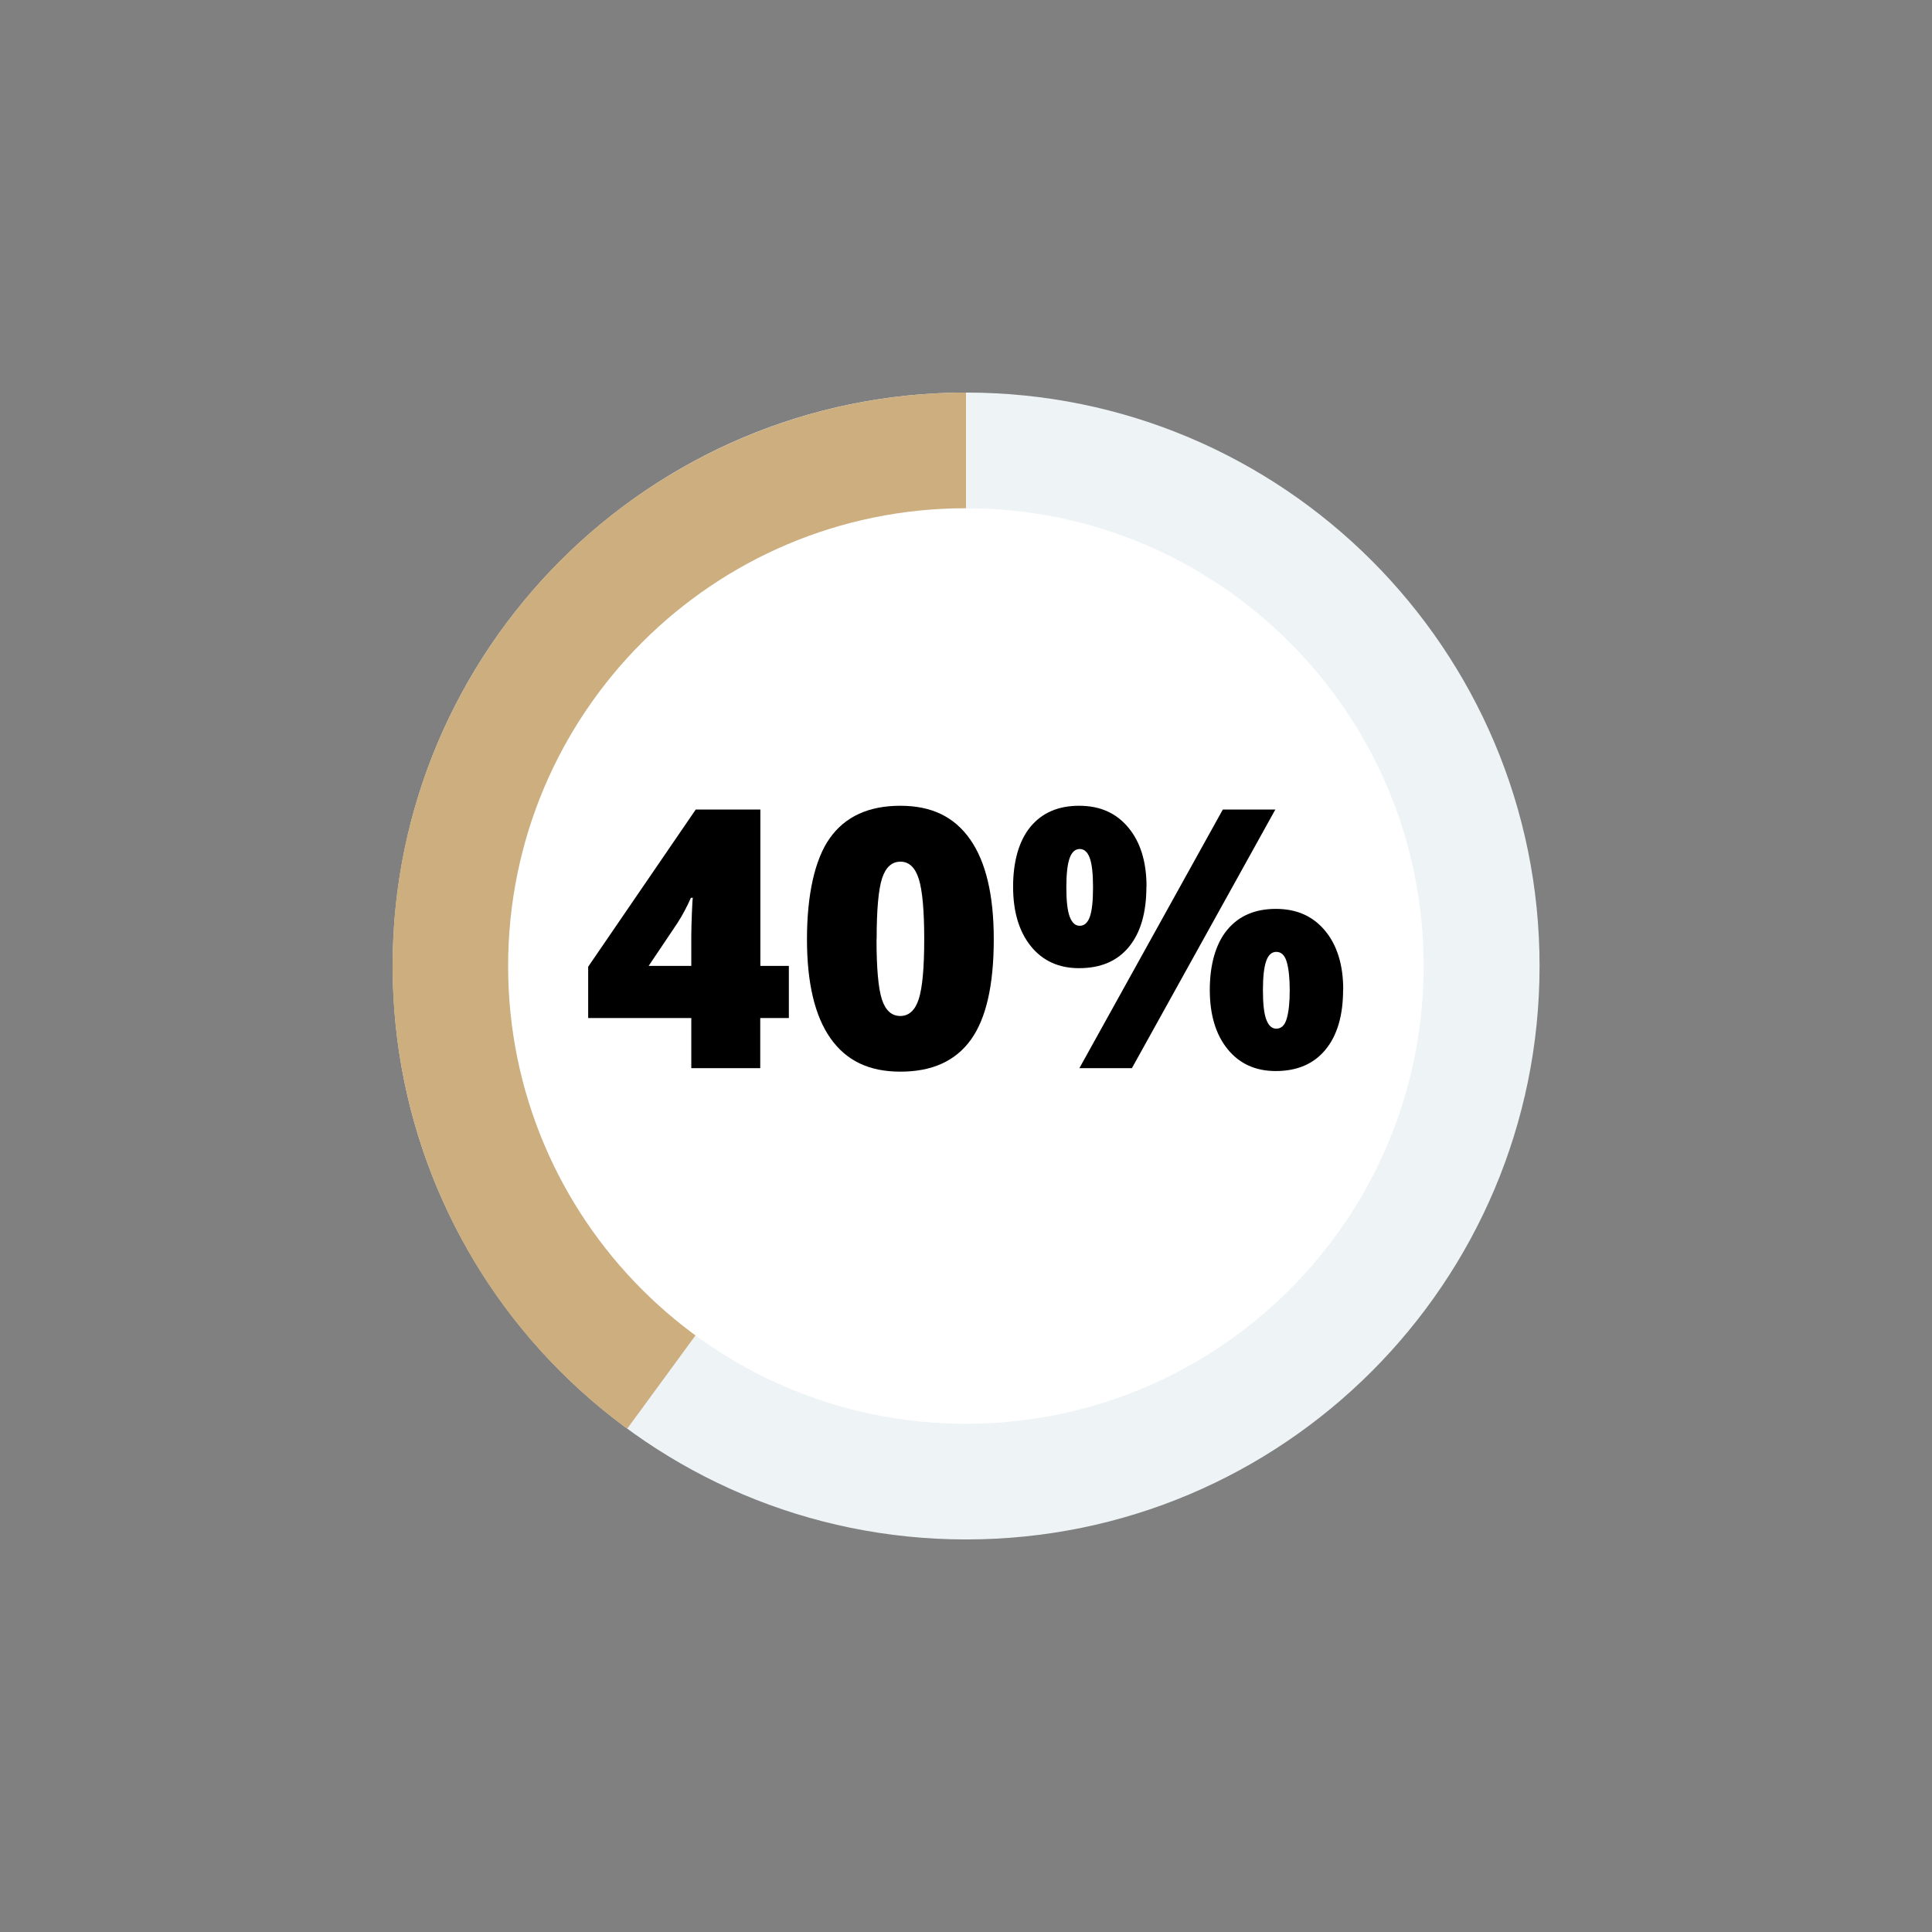 <?xml version="1.0" encoding="UTF-8"?><svg id="Layer_1" xmlns="http://www.w3.org/2000/svg" xmlns:xlink="http://www.w3.org/1999/xlink" viewBox="0 0 160 160"><rect x="0" y="0" width="160" height="160" fill="#808080" stroke="none"/><defs><clipPath id="clippath"><rect x="26.85" y="26.84" width="106.31" height="106.31" fill="none"/></clipPath></defs><g id="Group_132"><g clip-path="url(#clippath)"><g id="Group_122"><path id="Path_3130-2" d="M127.5,80c0,26.23-21.26,47.49-47.49,47.49s-47.49-21.26-47.49-47.49,21.26-47.49,47.49-47.49,47.49,21.26,47.49,47.49" fill="#eef3f6"/><path id="Path_3131" d="M80,32.51v47.49l-28.06,38.32c-21.16-15.49-25.75-45.22-10.25-66.38,8.94-12.21,23.17-19.43,38.31-19.43" fill="#ccae7f"/><path id="Path_3132" d="M117.9,80c0,20.94-16.97,37.91-37.91,37.91s-37.91-16.97-37.91-37.91,16.97-37.91,37.91-37.91h0c20.94,0,37.91,16.97,37.91,37.91" fill="#fff"/></g></g></g><path d="M65.32,84.31h-2.36v4.15h-5.71v-4.15h-8.54v-4.25l8.91-13.02h5.35v12.95h2.36v4.32ZM57.25,79.99v-2.49c0-.47.02-1.1.05-1.9.03-.8.06-1.21.08-1.25h-.16c-.33.75-.71,1.46-1.13,2.11l-2.37,3.53h3.53Z"/><path d="M82.3,77.78c0,3.79-.63,6.57-1.9,8.33-1.27,1.76-3.21,2.64-5.83,2.64s-4.49-.92-5.79-2.76c-1.3-1.84-1.95-4.58-1.95-8.21s.63-6.6,1.9-8.38,3.21-2.67,5.83-2.67,4.48.93,5.78,2.78c1.3,1.85,1.96,4.61,1.96,8.27ZM72.59,77.78c0,2.42.15,4.09.45,5s.81,1.36,1.52,1.36,1.23-.47,1.53-1.41.45-2.59.45-4.95-.15-4.04-.45-4.99-.81-1.43-1.52-1.43-1.22.46-1.52,1.38-.45,2.6-.45,5.04Z"/><path d="M94.94,73.43c0,2.15-.48,3.81-1.45,4.99s-2.34,1.76-4.13,1.76c-1.68,0-3.01-.61-3.99-1.82-.98-1.22-1.47-2.86-1.47-4.93s.48-3.8,1.44-4.96,2.3-1.74,4.03-1.74,3.07.6,4.07,1.8,1.51,2.83,1.51,4.89ZM88.31,73.49c0,1.12.09,1.93.28,2.43s.46.75.83.75.65-.24.83-.73c.18-.49.27-1.3.27-2.45s-.09-1.93-.27-2.43c-.18-.5-.46-.75-.83-.75s-.66.25-.84.76c-.18.51-.27,1.31-.27,2.42ZM105.62,67.04l-11.88,21.42h-4.35l11.88-21.42h4.35ZM111.23,81.96c0,2.14-.49,3.8-1.46,4.97-.97,1.18-2.35,1.77-4.12,1.77-1.68,0-3.01-.61-3.99-1.82-.98-1.21-1.47-2.85-1.47-4.91s.48-3.8,1.44-4.96c.96-1.16,2.3-1.74,4.03-1.74s3.07.6,4.07,1.8,1.51,2.83,1.51,4.89ZM104.59,82.01c0,1.12.09,1.93.28,2.43s.46.75.83.75c.42,0,.71-.29.87-.86.16-.57.24-1.35.24-2.32s-.08-1.75-.24-2.32c-.16-.57-.45-.86-.87-.86-.38,0-.66.25-.84.76-.18.51-.27,1.31-.27,2.42Z"/></svg>